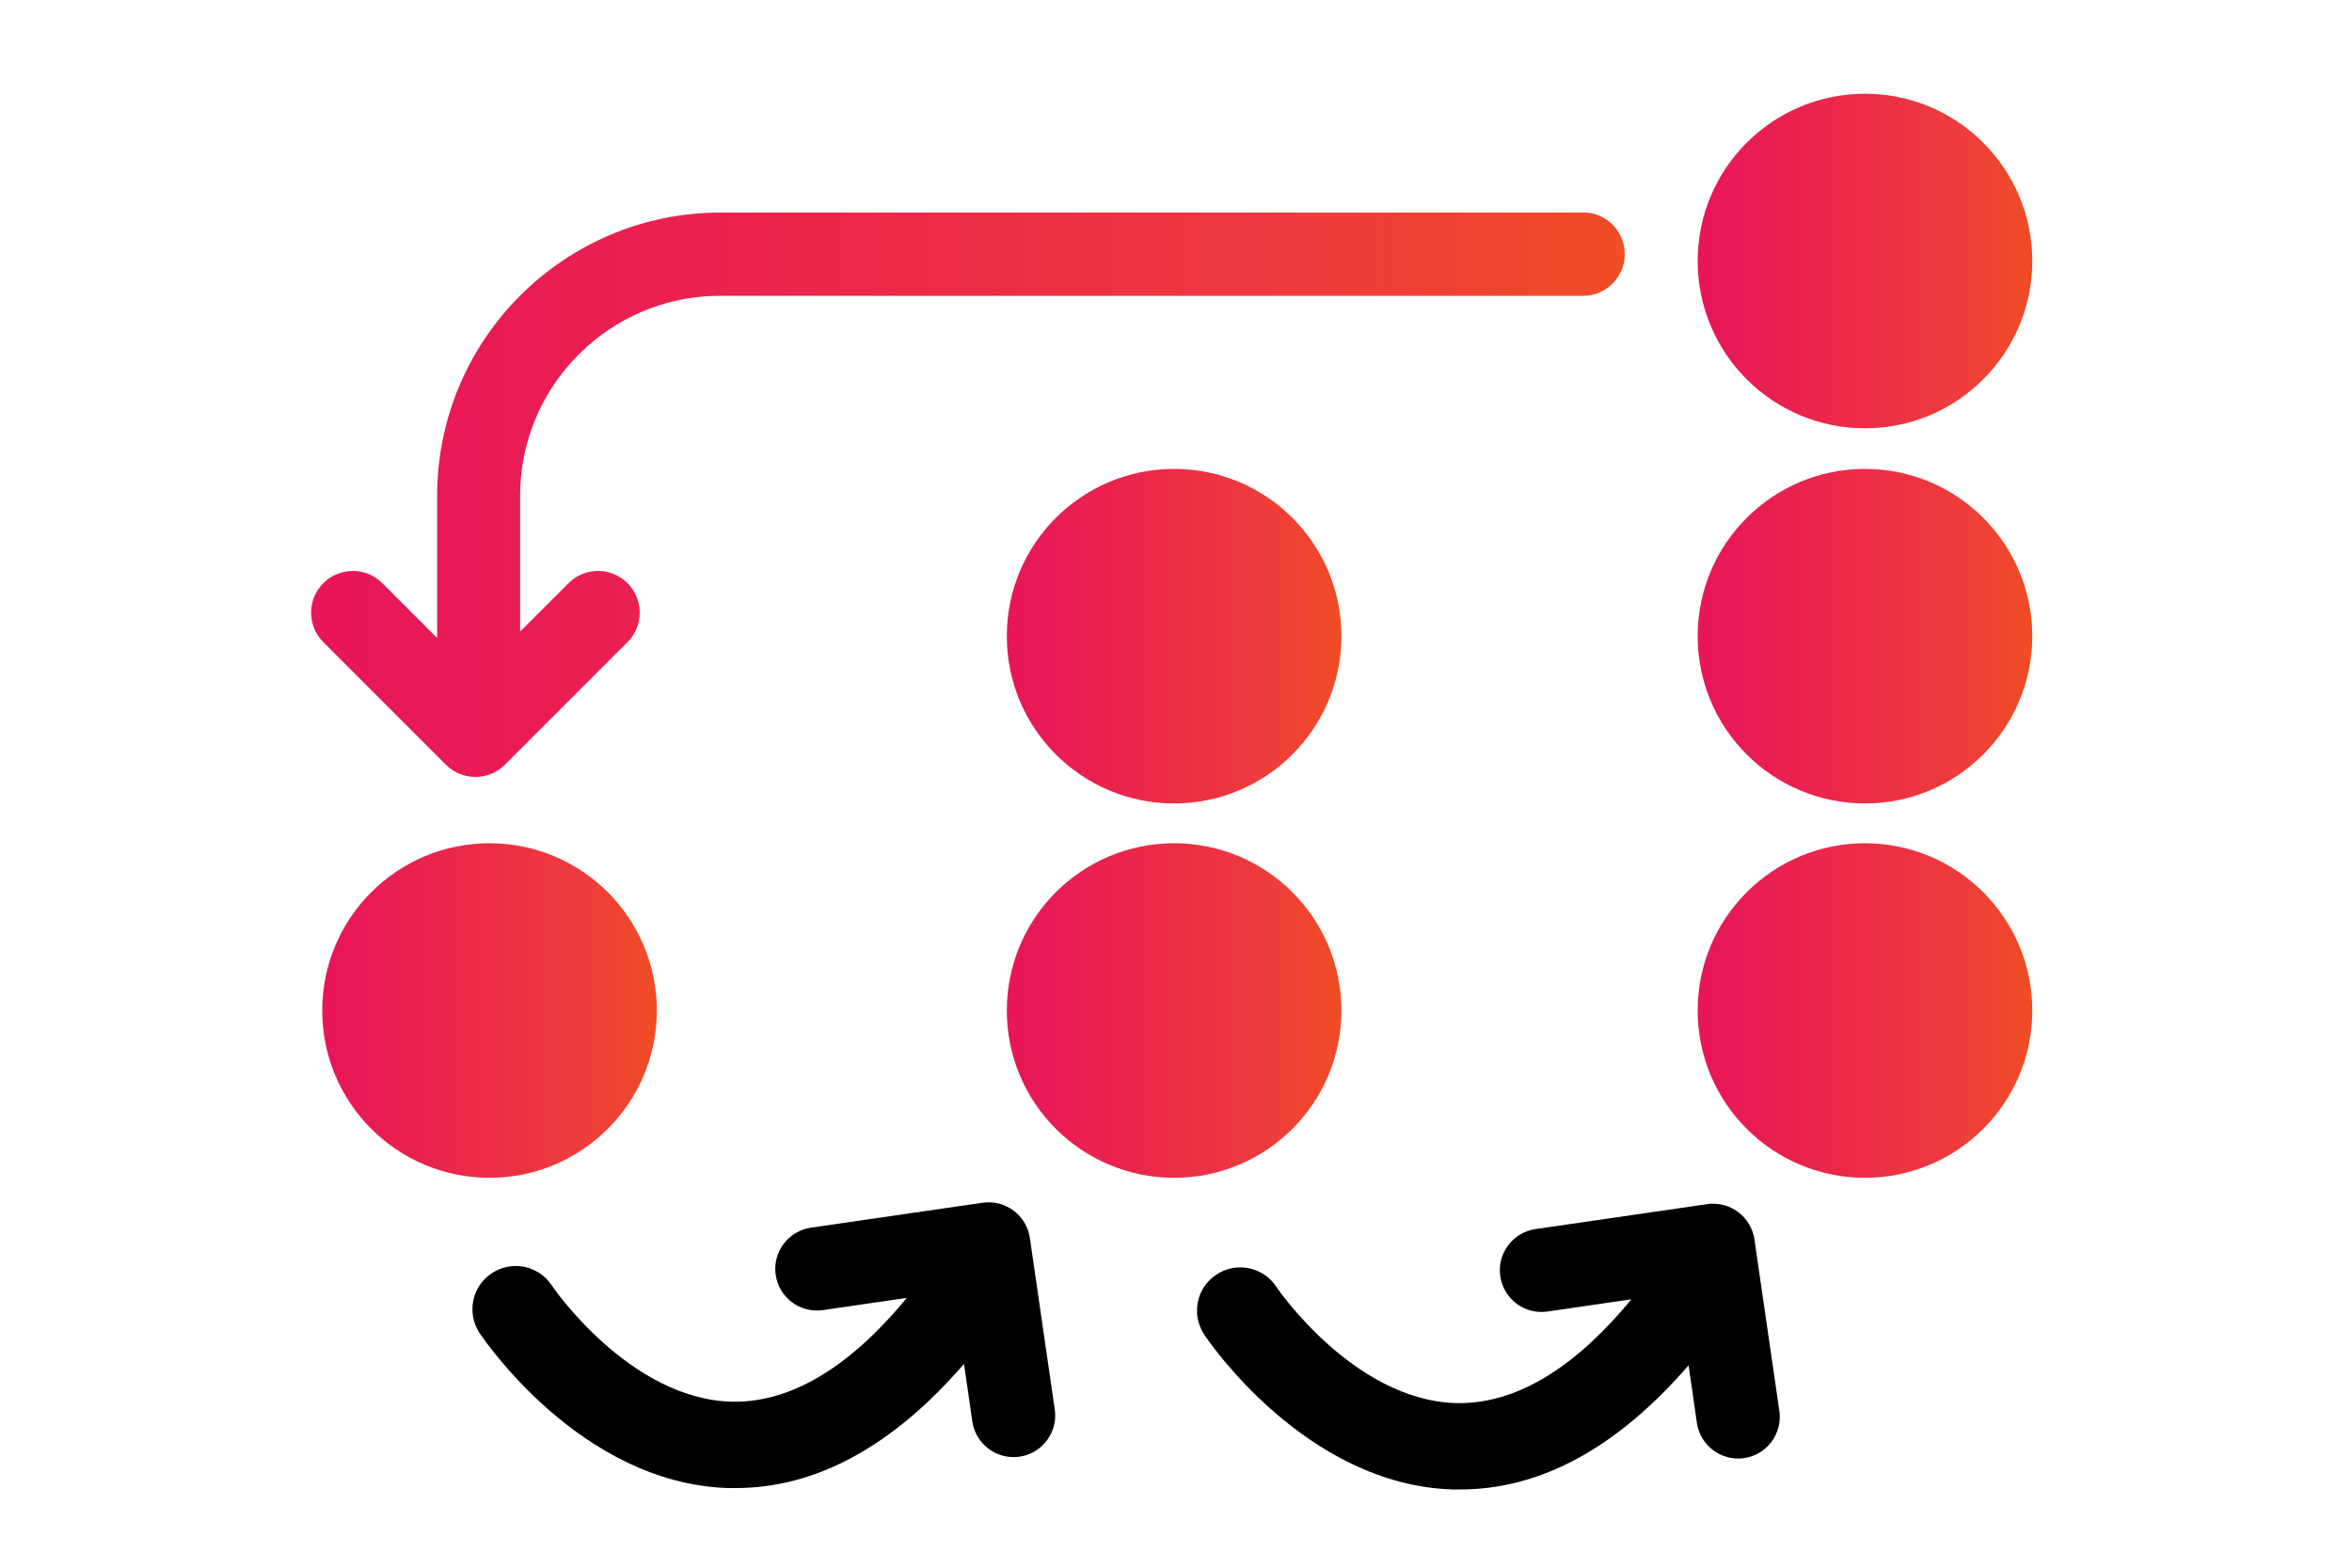 <?xml version="1.0" encoding="UTF-8"?><svg id="Layer_1" xmlns="http://www.w3.org/2000/svg" xmlns:xlink="http://www.w3.org/1999/xlink" viewBox="0 0 150 100"><defs><style>.cls-1{fill:url(#SPC_Gradinet-6);}.cls-1,.cls-2,.cls-3,.cls-4,.cls-5,.cls-6,.cls-7,.cls-8,.cls-9{stroke-width:0px;}.cls-3{fill:url(#SPC_Gradinet-5);}.cls-4{fill:none;}.cls-5{fill:url(#SPC_Gradinet);}.cls-6{fill:url(#SPC_Gradinet-7);}.cls-7{fill:url(#SPC_Gradinet-3);}.cls-8{fill:url(#SPC_Gradinet-2);}.cls-9{fill:url(#SPC_Gradinet-4);}</style><linearGradient id="SPC_Gradinet" x1="108.27" y1="16.65" x2="129.62" y2="16.65" gradientUnits="userSpaceOnUse"><stop offset=".03" stop-color="#e81658"/><stop offset=".48" stop-color="#eb2b47"/><stop offset=".79" stop-color="#ee3d3a"/><stop offset="1" stop-color="#ef4d24"/></linearGradient><linearGradient id="SPC_Gradinet-2" y1="40.58" y2="40.58" xlink:href="#SPC_Gradinet"/><linearGradient id="SPC_Gradinet-3" y1="64.46" y2="64.46" xlink:href="#SPC_Gradinet"/><linearGradient id="SPC_Gradinet-4" x1="64.2" y1="40.58" x2="85.55" y2="40.58" xlink:href="#SPC_Gradinet"/><linearGradient id="SPC_Gradinet-5" x1="64.2" y1="64.46" x2="85.55" y2="64.46" xlink:href="#SPC_Gradinet"/><linearGradient id="SPC_Gradinet-6" x1="20.55" y1="64.46" x2="41.9" y2="64.46" xlink:href="#SPC_Gradinet"/><linearGradient id="SPC_Gradinet-7" x1="19.85" y1="31.56" x2="103.64" y2="31.56" xlink:href="#SPC_Gradinet"/></defs><rect class="cls-4" x="-.27" y=".49" width="150" height="100" rx="10.19" ry="10.19"/><circle class="cls-5" cx="118.94" cy="16.65" r="10.67"/><circle class="cls-8" cx="118.94" cy="40.58" r="10.67"/><circle class="cls-7" cx="118.94" cy="64.46" r="10.67"/><circle class="cls-9" cx="74.88" cy="40.58" r="10.67"/><circle class="cls-3" cx="74.88" cy="64.46" r="10.67"/><circle class="cls-1" cx="31.22" cy="64.46" r="10.67"/><path class="cls-2" d="m67.27,89.92l-1.59-10.95c-.21-1.45-1.56-2.46-3.01-2.25l-10.95,1.59c-1.45.21-2.46,1.56-2.25,3.01.21,1.45,1.56,2.46,3.01,2.25l5.35-.78c-3.71,4.51-7.49,6.72-11.21,6.62-6.51-.2-11.39-7.34-11.44-7.43-.84-1.26-2.55-1.61-3.82-.76-1.27.84-1.61,2.55-.77,3.82.26.39,6.46,9.57,15.82,9.88.17,0,.34,0,.51,0,5.13,0,10.02-2.67,14.56-7.92l.53,3.67c.21,1.45,1.56,2.46,3.01,2.25,1.45-.21,2.46-1.56,2.25-3.01Z"/><path class="cls-2" d="m113.48,90.01l-1.59-10.95c-.21-1.45-1.56-2.46-3.01-2.25l-10.95,1.59c-1.45.21-2.46,1.56-2.25,3.01.21,1.45,1.56,2.46,3.01,2.25l5.35-.78c-3.71,4.51-7.49,6.72-11.21,6.62-6.51-.2-11.39-7.34-11.44-7.43-.84-1.26-2.55-1.61-3.82-.76-1.27.84-1.61,2.55-.77,3.82.26.39,6.46,9.57,15.82,9.88.17,0,.34,0,.51,0,5.13,0,10.02-2.67,14.56-7.92l.53,3.67c.21,1.45,1.56,2.46,3.01,2.25,1.45-.21,2.46-1.56,2.25-3.01Z"/><path class="cls-6" d="m100.98,13.56h-55.04c-9.96,0-18.06,8.1-18.06,18.06v9.08l-3.5-3.5c-1.04-1.04-2.72-1.04-3.76,0s-1.04,2.72,0,3.76l7.82,7.82c1.04,1.04,2.72,1.04,3.76,0l7.82-7.82c1.04-1.04,1.04-2.72,0-3.76-1.04-1.04-2.72-1.04-3.76,0l-3.09,3.09v-8.67c0-7.03,5.72-12.75,12.75-12.75h45.92s0,0,0,0h9.12c1.47,0,2.66-1.19,2.66-2.66h0c0-1.47-1.19-2.66-2.66-2.66Z"/></svg>